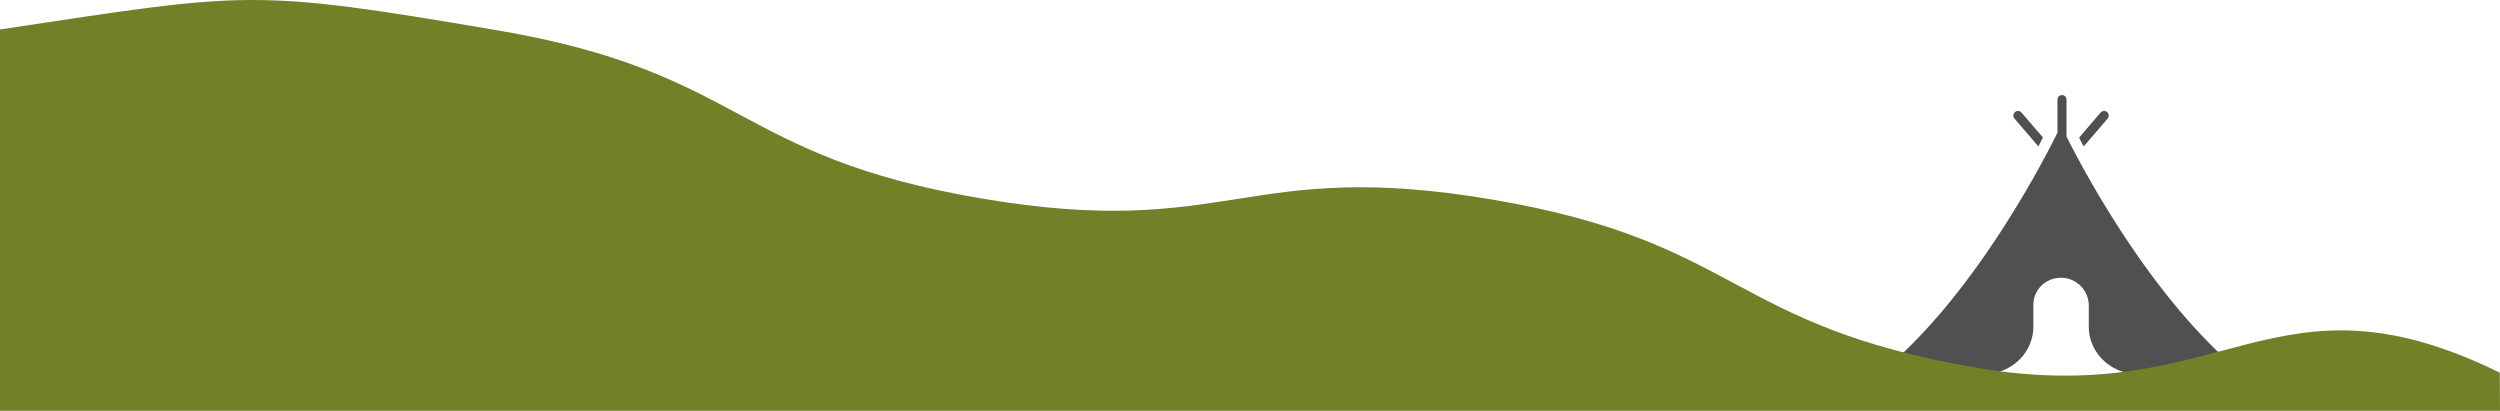 <svg xmlns="http://www.w3.org/2000/svg" width="1179.709" height="193.845" viewBox="0 0 1179.709 193.845">
  <g id="グループ_536" data-name="グループ 536" transform="translate(-130.291 -1475.692)">
    <path id="パス_23" data-name="パス 23" d="M293.891,99.884,282.6,86.729a2.191,2.191,0,0,1,.239-3.081,2.112,2.112,0,0,1,1.409-.524,2.2,2.2,0,0,1,1.671.763l10.123,11.771c-.31.6-.645,1.24-.979,1.909C294.679,98.308,294.3,99.073,293.891,99.884Z" transform="translate(798.292 1444.924)" fill="#505050"/>
    <path id="パス_24" data-name="パス 24" d="M191.5,99.884c-.431-.788-.812-1.552-1.194-2.292-.334-.667-.644-1.312-.955-1.909l10.122-11.794a2.2,2.2,0,0,1,1.672-.763,2.111,2.111,0,0,1,1.407.524,2.169,2.169,0,0,1,.239,3.081Z" transform="translate(922.045 1444.924)" fill="#505050"/>
    <path id="パス_25" data-name="パス 25" d="M78.316,82.789c.722-1.355,1.4-2.644,2.027-3.839l.069-.136c.745-1.422,1.422-2.732,2-3.883.7-1.355,1.282-2.531,1.77-3.524V55.757a2.133,2.133,0,0,1,4.264,0v17.48c.256.541.558,1.106.861,1.716.605,1.151,1.258,2.46,2,3.885.023.045.047.089.069.136.629,1.2,1.305,2.482,2.027,3.838,11.247,20.936,34.2,59.841,63.345,88.9.641.636,1.266,1.3,1.913,1.928.1.1.2.187.3.283,4.146,4,8.408,7.8,12.778,11.3h-.061c.021.016.041.035.061.052H122.017c-12.737,0-23.062-10.009-23.062-22.356v-9.8a13.2,13.2,0,0,0-11.8-13.173,13.773,13.773,0,0,0-2.528.009c-.165.015-.33.027-.493.048a13.467,13.467,0,0,0-2.2.478c-.135.042-.272.077-.4.123a13.089,13.089,0,0,0-2.09.927c-.1.052-.2.1-.288.153a13.007,13.007,0,0,0-3,2.4c-.087.094-.164.2-.248.292a12.62,12.62,0,0,0-1.285,1.737c-.08.131-.149.267-.224.4a12.294,12.294,0,0,0-.879,1.919c-.051.144-.093.289-.139.436a12.186,12.186,0,0,0-.464,2.1c-.021.163-.037.328-.051.493-.032.362-.06.725-.06,1.095l-.007,10.382c-.009,12.341-10.332,22.341-23.062,22.341H0C36.223,156.139,65.225,107.224,78.316,82.789Z" transform="translate(1017 1466.863)" fill="#505050"/>
    <path id="パス_240" data-name="パス 240" d="M1179.6,175.837c-107.422-52.555-129.179,17.719-246.684-2.27S821.845,114.182,704.345,94.194c-117.474-19.982-123.908,19.414-241.382-.569C345.538,73.65,351.971,34.252,234.545,14.277,117.456-5.641,117.438-3.735,0,13.9V193.845H1179.709Z" transform="translate(130.291 1475.692)" fill="#718127"/>
  </g>
</svg>
